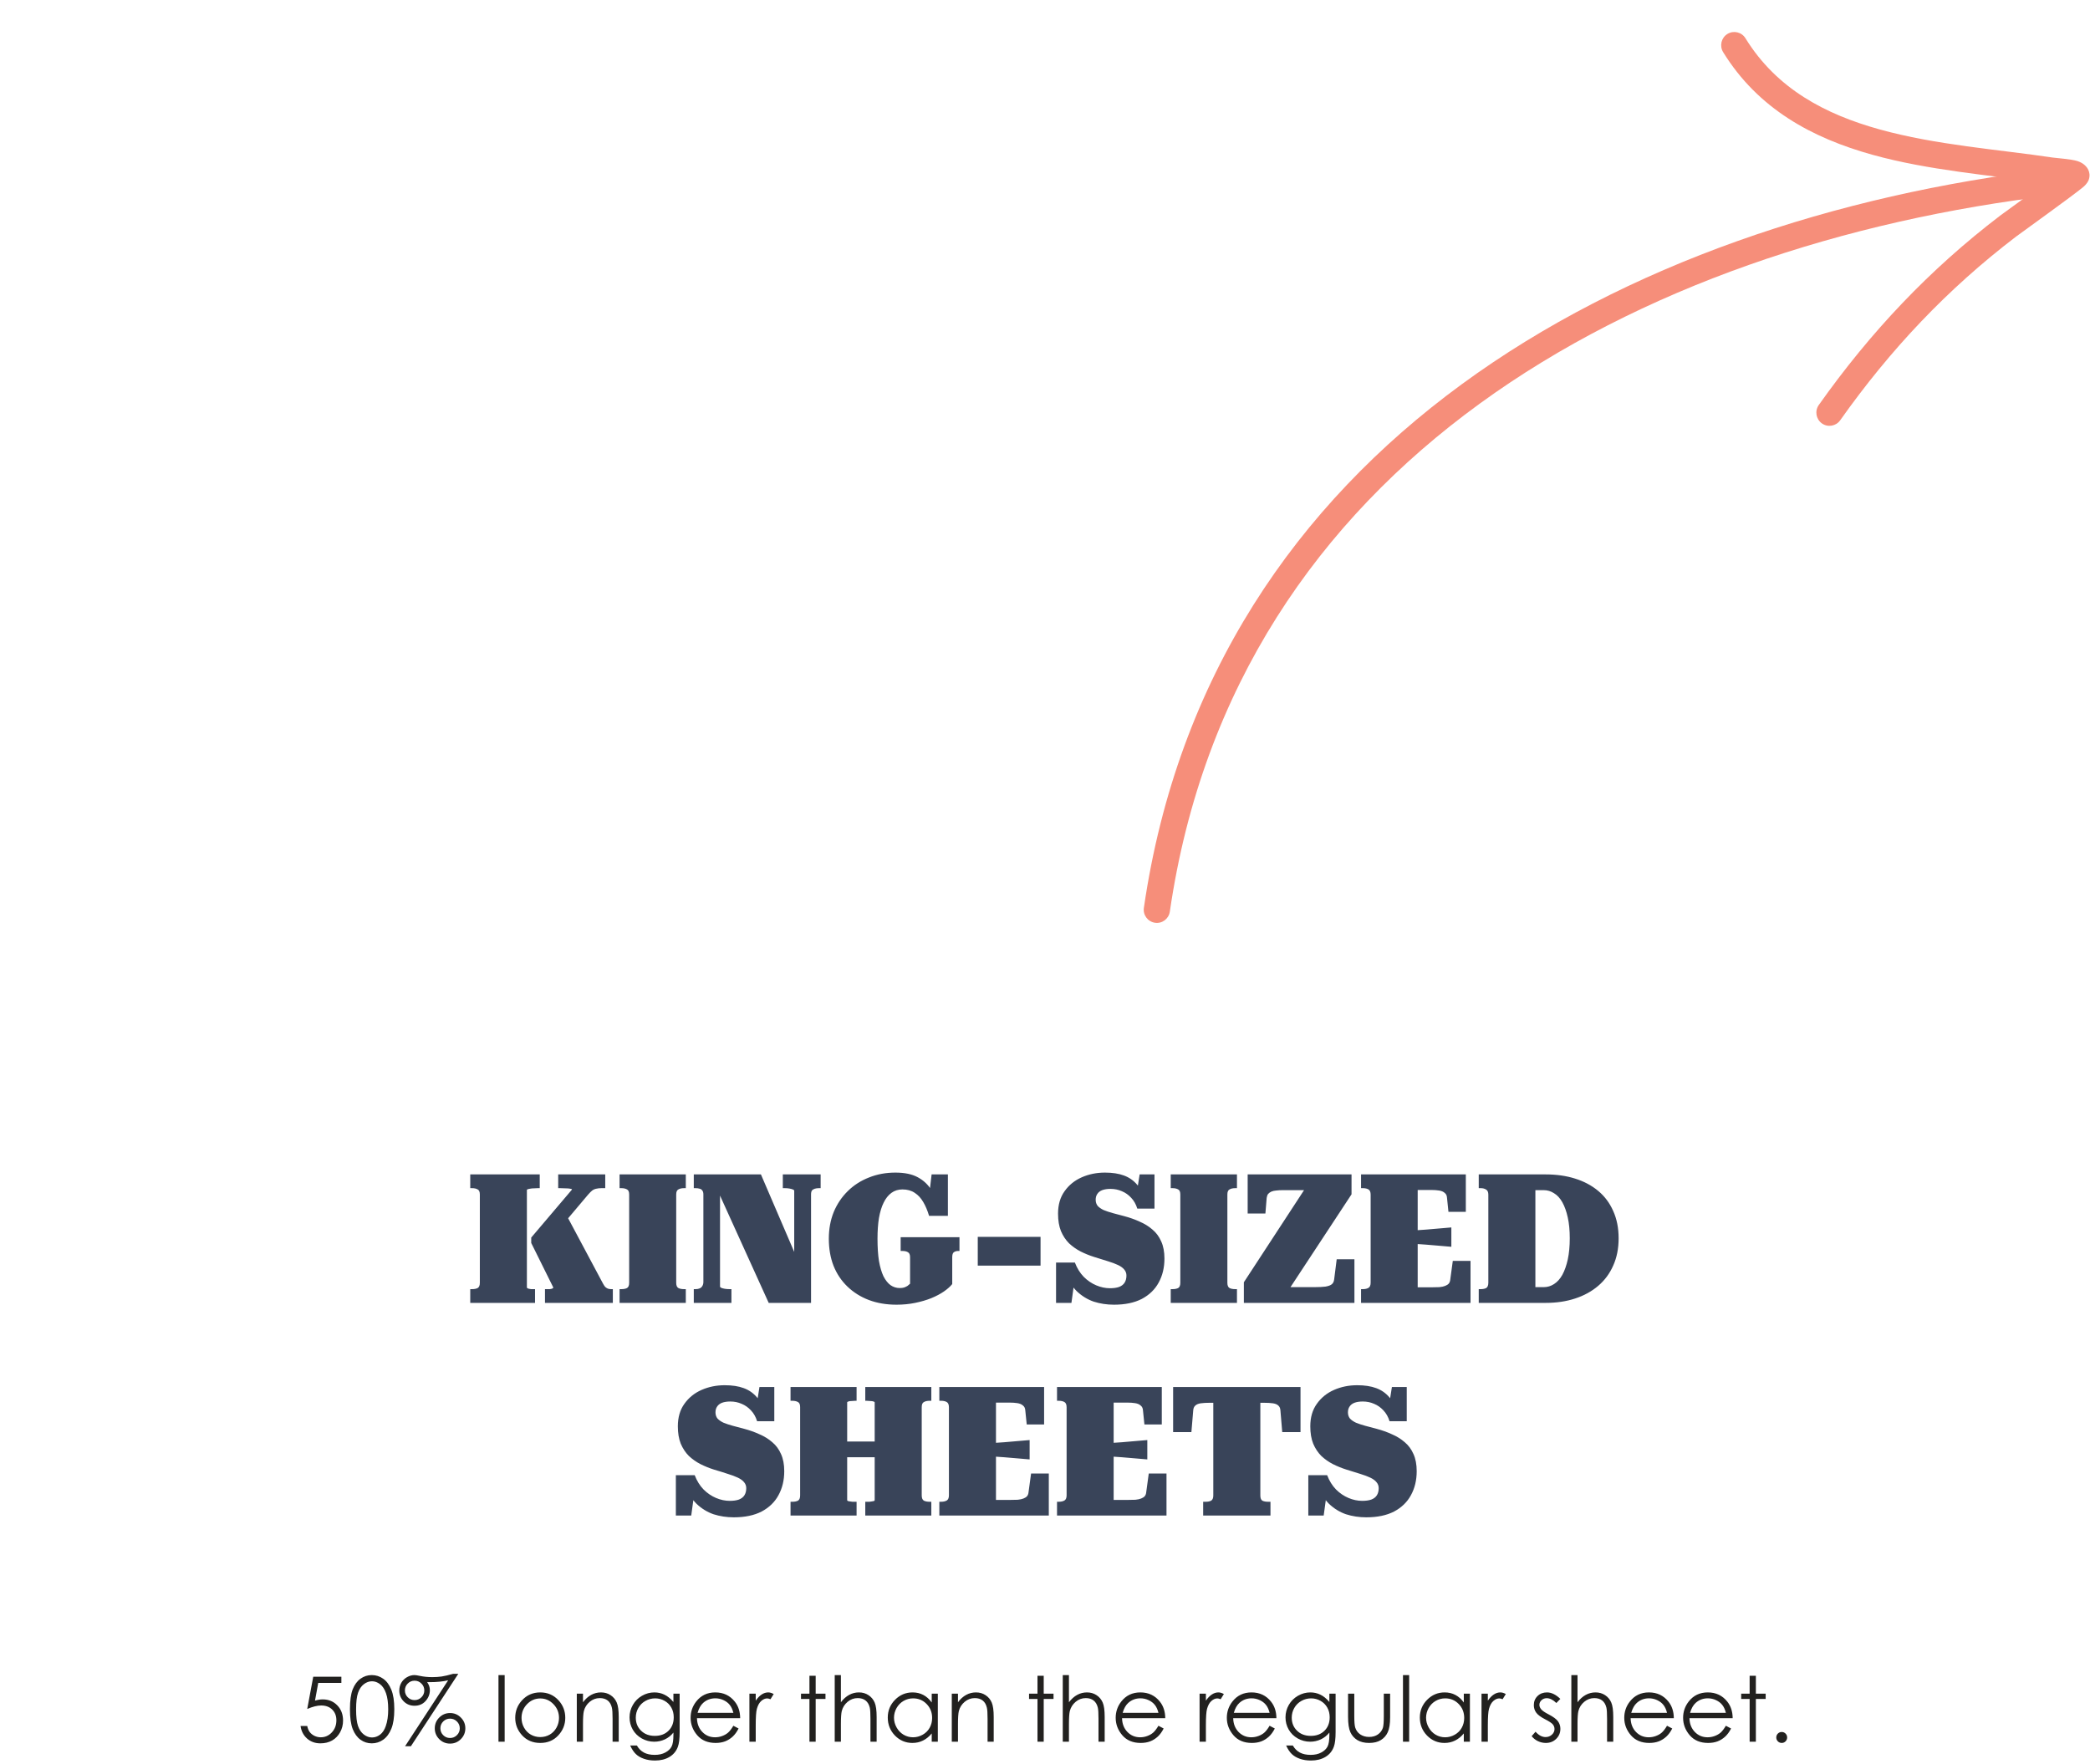 <svg xmlns="http://www.w3.org/2000/svg" width="462" height="390" viewBox="0 0 462 390" fill="none"><path fill-rule="evenodd" clip-rule="evenodd" d="M258.595 201.512C273.021 102.301 361.617 54.111 454.108 43.154C455.696 42.963 456.838 41.514 456.648 39.918C456.457 38.322 455.016 37.175 453.427 37.366C358.346 48.625 267.685 98.683 252.857 200.674C252.623 202.262 253.721 203.74 255.309 203.975C256.89 204.211 258.361 203.108 258.595 201.512Z" fill="#F68E7A"></path><path fill-rule="evenodd" clip-rule="evenodd" d="M452.032 40.464C447.918 43.487 442.714 47.222 442.136 47.664C426.466 59.621 413.482 73.38 402.05 89.522C401.12 90.831 401.428 92.654 402.731 93.588C404.034 94.522 405.848 94.213 406.778 92.904C417.859 77.248 430.448 63.901 445.649 52.304C446.535 51.627 458.238 43.236 460.478 41.361C461.4 40.596 461.685 39.876 461.736 39.699C462.044 38.773 461.861 38.045 461.612 37.515C461.327 36.92 460.617 36.052 459.241 35.611C457.799 35.155 454.593 34.949 453.788 34.831C441.646 33.022 427.937 32.066 415.458 28.595C403.558 25.286 392.762 19.682 385.838 8.453C384.997 7.085 383.204 6.666 381.842 7.511C380.481 8.357 380.064 10.159 380.905 11.527C388.649 24.08 400.608 30.514 413.907 34.213C426.313 37.662 439.897 38.707 452.032 40.464Z" fill="#F68E7A"></path><path d="M103.95 288V284.96H104.35C104.857 284.96 105.27 284.88 105.59 284.72C105.91 284.533 106.07 284.147 106.07 283.56V264.04C106.07 263.453 105.91 263.08 105.59 262.92C105.27 262.733 104.857 262.64 104.35 262.64H103.95V259.6H119.31V262.64H118.87C118.577 262.64 118.284 262.653 117.99 262.68C117.697 262.68 117.43 262.707 117.19 262.76C116.977 262.787 116.804 262.827 116.67 262.88C116.537 262.907 116.47 262.96 116.47 263.04V284.56C116.47 284.64 116.51 284.707 116.59 284.76C116.67 284.787 116.777 284.827 116.91 284.88C117.07 284.907 117.23 284.933 117.39 284.96C117.577 284.96 117.764 284.96 117.95 284.96H118.27V288H103.95ZM120.47 288V284.96H120.79C121.057 284.96 121.297 284.96 121.51 284.96C121.75 284.933 121.937 284.893 122.07 284.84C122.23 284.76 122.31 284.68 122.31 284.6L117.43 274.76V273.56L126.43 262.96C126.457 262.853 126.324 262.787 126.03 262.76C125.764 262.707 125.417 262.68 124.99 262.68C124.59 262.653 124.204 262.64 123.83 262.64H123.39V259.6H133.79V262.64H132.95C132.524 262.64 132.15 262.68 131.83 262.76C131.51 262.813 131.204 262.947 130.91 263.16C130.644 263.373 130.337 263.68 129.99 264.08L122.19 273.32L125.07 268.32L133.31 283.76C133.47 284.053 133.63 284.293 133.79 284.48C133.977 284.64 134.164 284.76 134.35 284.84C134.564 284.92 134.804 284.96 135.07 284.96H135.47V288H120.47ZM139.078 283.56V264.04C139.078 263.453 138.918 263.08 138.598 262.92C138.278 262.733 137.865 262.64 137.358 262.64H136.958V259.6H151.598V262.64H151.198C150.691 262.64 150.278 262.733 149.958 262.92C149.638 263.08 149.478 263.453 149.478 264.04V283.56C149.478 284.147 149.638 284.533 149.958 284.72C150.278 284.88 150.691 284.96 151.198 284.96H151.598V288H136.958V284.96H137.358C137.865 284.96 138.278 284.88 138.598 284.72C138.918 284.533 139.078 284.147 139.078 283.56ZM153.364 288V284.96H153.764C154.111 284.96 154.404 284.907 154.644 284.8C154.911 284.693 155.111 284.52 155.244 284.28C155.404 284.04 155.484 283.733 155.484 283.36V264.04C155.484 263.64 155.404 263.347 155.244 263.16C155.111 262.947 154.911 262.813 154.644 262.76C154.404 262.68 154.111 262.64 153.764 262.64H153.364V259.6H168.204L176.884 279.8L175.564 279.44V263.2C175.564 263.093 175.458 263 175.244 262.92C175.058 262.84 174.804 262.773 174.484 262.72C174.191 262.667 173.871 262.64 173.524 262.64H173.044V259.6H181.404V262.64H181.004C180.684 262.64 180.391 262.68 180.124 262.76C179.858 262.84 179.644 262.973 179.484 263.16C179.351 263.347 179.284 263.64 179.284 264.04V288H169.924L157.764 261.2L159.164 261.72V284.4C159.164 284.48 159.258 284.573 159.444 284.68C159.658 284.76 159.911 284.827 160.204 284.88C160.524 284.933 160.858 284.96 161.204 284.96H161.684V288H153.364ZM210.494 277.92V283.84C210.067 284.373 209.454 284.92 208.654 285.48C207.88 286.013 206.947 286.507 205.854 286.96C204.787 287.387 203.6 287.733 202.294 288C200.987 288.267 199.614 288.4 198.174 288.4C195.934 288.4 193.894 288.053 192.054 287.36C190.24 286.667 188.667 285.68 187.334 284.4C186 283.12 184.974 281.587 184.254 279.8C183.56 278.013 183.214 276.013 183.214 273.8C183.214 271.667 183.574 269.707 184.294 267.92C185.04 266.133 186.08 264.587 187.414 263.28C188.747 261.973 190.307 260.973 192.094 260.28C193.88 259.56 195.827 259.2 197.934 259.2C199.987 259.2 201.64 259.547 202.894 260.24C204.174 260.933 205.174 261.88 205.894 263.08C206.614 264.28 207.187 265.627 207.614 267.12L205.134 266.48L205.934 259.6H209.534V268.76H205.374C205.027 267.587 204.6 266.573 204.094 265.72C203.587 264.84 202.96 264.16 202.214 263.68C201.467 263.173 200.56 262.92 199.494 262.92C198.56 262.92 197.747 263.173 197.054 263.68C196.36 264.187 195.787 264.907 195.334 265.84C194.88 266.747 194.534 267.88 194.294 269.24C194.08 270.573 193.974 272.093 193.974 273.8C193.974 275.693 194.08 277.333 194.294 278.72C194.534 280.08 194.867 281.213 195.294 282.12C195.747 283 196.267 283.653 196.854 284.08C197.467 284.507 198.147 284.72 198.894 284.72C199.267 284.72 199.587 284.68 199.854 284.6C200.147 284.493 200.4 284.373 200.614 284.24C200.827 284.08 201.014 283.92 201.174 283.76V277.92C201.174 277.333 201.014 276.96 200.694 276.8C200.4 276.613 199.987 276.52 199.454 276.52H199.094V273.48H212.094V276.52H211.814C211.44 276.52 211.12 276.613 210.854 276.8C210.614 276.96 210.494 277.333 210.494 277.92ZM216.136 273.4H230.016V279.76H216.136V273.4ZM245.363 284.76C246.163 284.76 246.83 284.667 247.363 284.48C247.923 284.267 248.337 283.947 248.603 283.52C248.87 283.093 249.003 282.573 249.003 281.96C249.003 281.453 248.843 281.013 248.523 280.64C248.23 280.267 247.777 279.933 247.163 279.64C246.55 279.347 245.803 279.067 244.923 278.8C244.043 278.507 243.017 278.187 241.843 277.84C240.83 277.52 239.843 277.12 238.883 276.64C237.95 276.16 237.097 275.56 236.323 274.84C235.577 274.093 234.977 273.187 234.523 272.12C234.097 271.053 233.883 269.773 233.883 268.28C233.883 266.307 234.363 264.653 235.323 263.32C236.283 261.96 237.55 260.933 239.123 260.24C240.697 259.547 242.403 259.2 244.243 259.2C245.897 259.2 247.297 259.413 248.443 259.84C249.617 260.267 250.603 260.96 251.403 261.92C252.203 262.853 252.87 264.107 253.403 265.68L251.043 265.16L251.923 259.6H255.203V267.16H251.403C251.11 266.2 250.657 265.4 250.043 264.76C249.457 264.12 248.777 263.64 248.003 263.32C247.23 262.973 246.39 262.8 245.483 262.8C244.763 262.8 244.15 262.893 243.643 263.08C243.163 263.267 242.803 263.547 242.563 263.92C242.323 264.267 242.203 264.693 242.203 265.2C242.203 265.733 242.35 266.187 242.643 266.56C242.963 266.907 243.403 267.213 243.963 267.48C244.55 267.72 245.23 267.947 246.003 268.16C246.803 268.373 247.657 268.6 248.563 268.84C249.763 269.16 250.883 269.56 251.923 270.04C252.99 270.493 253.937 271.08 254.763 271.8C255.59 272.493 256.23 273.36 256.683 274.4C257.163 275.44 257.403 276.707 257.403 278.2C257.403 280.2 256.977 281.973 256.123 283.52C255.297 285.04 254.057 286.24 252.403 287.12C250.75 287.973 248.697 288.4 246.243 288.4C244.67 288.4 243.177 288.173 241.763 287.72C240.377 287.24 239.123 286.467 238.003 285.4C236.91 284.307 236.03 282.827 235.363 280.96L237.723 281.6L236.843 288H233.443V279.08H237.603C238.083 280.333 238.737 281.387 239.563 282.24C240.39 283.067 241.31 283.693 242.323 284.12C243.337 284.547 244.35 284.76 245.363 284.76ZM260.914 283.56V264.04C260.914 263.453 260.754 263.08 260.434 262.92C260.114 262.733 259.701 262.64 259.194 262.64H258.794V259.6H273.434V262.64H273.034C272.527 262.64 272.114 262.733 271.794 262.92C271.474 263.08 271.314 263.453 271.314 264.04V283.56C271.314 284.147 271.474 284.533 271.794 284.72C272.114 284.88 272.527 284.96 273.034 284.96H273.434V288H258.794V284.96H259.194C259.701 284.96 260.114 284.88 260.434 284.72C260.754 284.533 260.914 284.147 260.914 283.56ZM283.52 263.08C283.014 263.08 282.547 263.107 282.12 263.16C281.72 263.187 281.36 263.267 281.04 263.4C280.747 263.533 280.507 263.707 280.32 263.92C280.16 264.133 280.054 264.427 280 264.8L279.72 268.24H275.8V259.6H298.76V264L283.16 287.72L281.36 284.52H290.56C291.574 284.52 292.387 284.48 293 284.4C293.64 284.293 294.107 284.12 294.4 283.88C294.694 283.64 294.867 283.28 294.92 282.8L295.48 278.36H299.4V288H274.96V283.44L290.04 260.36L291.44 263.08H283.52ZM325.064 278.72V288H300.864V284.96H301.264C301.771 284.96 302.184 284.867 302.504 284.68C302.824 284.493 302.984 284.107 302.984 283.52V264.08C302.984 263.493 302.824 263.107 302.504 262.92C302.184 262.733 301.771 262.64 301.264 262.64H300.864V259.6H324.024V267.88H320.184L319.864 264.76C319.838 264.28 319.664 263.92 319.344 263.68C319.051 263.413 318.638 263.24 318.104 263.16C317.598 263.08 317.011 263.04 316.344 263.04H313.384V284.56H316.224C316.998 284.56 317.651 284.547 318.184 284.52C318.718 284.467 319.144 284.373 319.464 284.24C319.811 284.107 320.078 283.933 320.264 283.72C320.451 283.48 320.558 283.187 320.584 282.84L321.144 278.72H325.064ZM312.304 272C313.291 271.92 314.264 271.853 315.224 271.8C316.184 271.72 317.118 271.64 318.024 271.56C318.958 271.48 319.891 271.4 320.824 271.32V275.6C319.891 275.52 318.958 275.44 318.024 275.36C317.091 275.28 316.144 275.2 315.184 275.12C314.251 275.04 313.291 274.973 312.304 274.92V272ZM326.88 262.64V259.6H341.68C344.053 259.6 346.213 259.907 348.16 260.52C350.133 261.133 351.84 262.04 353.28 263.24C354.72 264.44 355.827 265.92 356.6 267.68C357.4 269.44 357.8 271.453 357.8 273.72C357.8 275.987 357.4 278 356.6 279.76C355.827 281.52 354.72 283.013 353.28 284.24C351.84 285.467 350.133 286.4 348.16 287.04C346.213 287.68 344.053 288 341.68 288H326.88V284.96H327.32C327.8 284.96 328.2 284.88 328.52 284.72C328.84 284.533 329 284.133 329 283.52V264.08C329 263.52 328.84 263.147 328.52 262.96C328.2 262.747 327.8 262.64 327.32 262.64H326.88ZM341.24 263.08H339.4V284.52H341.24C342.067 284.52 342.827 284.293 343.52 283.84C344.24 283.387 344.853 282.707 345.36 281.8C345.867 280.867 346.267 279.733 346.56 278.4C346.853 277.04 347 275.48 347 273.72C347 271.96 346.853 270.427 346.56 269.12C346.267 267.787 345.867 266.667 345.36 265.76C344.853 264.853 344.24 264.187 343.52 263.76C342.827 263.307 342.067 263.08 341.24 263.08ZM161.32 331.76C162.12 331.76 162.787 331.667 163.32 331.48C163.88 331.267 164.294 330.947 164.56 330.52C164.827 330.093 164.96 329.573 164.96 328.96C164.96 328.453 164.8 328.013 164.48 327.64C164.187 327.267 163.734 326.933 163.12 326.64C162.507 326.347 161.76 326.067 160.88 325.8C160 325.507 158.974 325.187 157.8 324.84C156.787 324.52 155.8 324.12 154.84 323.64C153.907 323.16 153.054 322.56 152.28 321.84C151.534 321.093 150.934 320.187 150.48 319.12C150.054 318.053 149.84 316.773 149.84 315.28C149.84 313.307 150.32 311.653 151.28 310.32C152.24 308.96 153.507 307.933 155.08 307.24C156.654 306.547 158.36 306.2 160.2 306.2C161.854 306.2 163.254 306.413 164.4 306.84C165.574 307.267 166.56 307.96 167.36 308.92C168.16 309.853 168.827 311.107 169.36 312.68L167 312.16L167.88 306.6H171.16V314.16H167.36C167.067 313.2 166.614 312.4 166 311.76C165.414 311.12 164.734 310.64 163.96 310.32C163.187 309.973 162.347 309.8 161.44 309.8C160.72 309.8 160.107 309.893 159.6 310.08C159.12 310.267 158.76 310.547 158.52 310.92C158.28 311.267 158.16 311.693 158.16 312.2C158.16 312.733 158.307 313.187 158.6 313.56C158.92 313.907 159.36 314.213 159.92 314.48C160.507 314.72 161.187 314.947 161.96 315.16C162.76 315.373 163.614 315.6 164.52 315.84C165.72 316.16 166.84 316.56 167.88 317.04C168.947 317.493 169.894 318.08 170.72 318.8C171.547 319.493 172.187 320.36 172.64 321.4C173.12 322.44 173.36 323.707 173.36 325.2C173.36 327.2 172.934 328.973 172.08 330.52C171.254 332.04 170.014 333.24 168.36 334.12C166.707 334.973 164.654 335.4 162.2 335.4C160.627 335.4 159.134 335.173 157.72 334.72C156.334 334.24 155.08 333.467 153.96 332.4C152.867 331.307 151.987 329.827 151.32 327.96L153.68 328.6L152.8 335H149.4V326.08H153.56C154.04 327.333 154.694 328.387 155.52 329.24C156.347 330.067 157.267 330.693 158.28 331.12C159.294 331.547 160.307 331.76 161.32 331.76ZM180.991 318.64H197.911V322.12H180.991V318.64ZM174.751 335V331.96H175.151C175.658 331.96 176.071 331.88 176.391 331.72C176.711 331.533 176.871 331.147 176.871 330.56V311.04C176.871 310.453 176.711 310.08 176.391 309.92C176.071 309.733 175.658 309.64 175.151 309.64H174.751V306.6H189.351V309.64H189.031C188.844 309.64 188.644 309.653 188.431 309.68C188.218 309.68 188.018 309.693 187.831 309.72C187.671 309.747 187.538 309.787 187.431 309.84C187.324 309.867 187.271 309.92 187.271 310V331.6C187.271 331.68 187.324 331.747 187.431 331.8C187.538 331.827 187.671 331.853 187.831 331.88C188.018 331.907 188.218 331.933 188.431 331.96C188.644 331.96 188.844 331.96 189.031 331.96H189.351V335H174.751ZM191.271 335V331.96H191.591C191.804 331.96 192.004 331.96 192.191 331.96C192.404 331.933 192.591 331.907 192.751 331.88C192.938 331.853 193.084 331.827 193.191 331.8C193.298 331.747 193.351 331.68 193.351 331.6V310C193.351 309.92 193.298 309.867 193.191 309.84C193.084 309.787 192.938 309.747 192.751 309.72C192.591 309.693 192.404 309.68 192.191 309.68C192.004 309.653 191.804 309.64 191.591 309.64H191.271V306.6H205.871V309.64H205.471C204.964 309.64 204.551 309.733 204.231 309.92C203.911 310.08 203.751 310.453 203.751 311.04V330.56C203.751 331.147 203.911 331.533 204.231 331.72C204.551 331.88 204.964 331.96 205.471 331.96H205.871V335H191.271ZM231.842 325.72V335H207.642V331.96H208.042C208.548 331.96 208.962 331.867 209.282 331.68C209.602 331.493 209.762 331.107 209.762 330.52V311.08C209.762 310.493 209.602 310.107 209.282 309.92C208.962 309.733 208.548 309.64 208.042 309.64H207.642V306.6H230.802V314.88H226.962L226.642 311.76C226.615 311.28 226.442 310.92 226.122 310.68C225.828 310.413 225.415 310.24 224.882 310.16C224.375 310.08 223.788 310.04 223.122 310.04H220.162V331.56H223.002C223.775 331.56 224.428 331.547 224.962 331.52C225.495 331.467 225.922 331.373 226.242 331.24C226.588 331.107 226.855 330.933 227.042 330.72C227.228 330.48 227.335 330.187 227.362 329.84L227.922 325.72H231.842ZM219.082 319C220.068 318.92 221.042 318.853 222.002 318.8C222.962 318.72 223.895 318.64 224.802 318.56C225.735 318.48 226.668 318.4 227.602 318.32V322.6C226.668 322.52 225.735 322.44 224.802 322.36C223.868 322.28 222.922 322.2 221.962 322.12C221.028 322.04 220.068 321.973 219.082 321.92V319ZM257.857 325.72V335H233.657V331.96H234.057C234.564 331.96 234.977 331.867 235.297 331.68C235.617 331.493 235.777 331.107 235.777 330.52V311.08C235.777 310.493 235.617 310.107 235.297 309.92C234.977 309.733 234.564 309.64 234.057 309.64H233.657V306.6H256.817V314.88H252.977L252.657 311.76C252.631 311.28 252.457 310.92 252.137 310.68C251.844 310.413 251.431 310.24 250.897 310.16C250.391 310.08 249.804 310.04 249.137 310.04H246.177V331.56H249.017C249.791 331.56 250.444 331.547 250.977 331.52C251.511 331.467 251.937 331.373 252.257 331.24C252.604 331.107 252.871 330.933 253.057 330.72C253.244 330.48 253.351 330.187 253.377 329.84L253.937 325.72H257.857ZM245.097 319C246.084 318.92 247.057 318.853 248.017 318.8C248.977 318.72 249.911 318.64 250.817 318.56C251.751 318.48 252.684 318.4 253.617 318.32V322.6C252.684 322.52 251.751 322.44 250.817 322.36C249.884 322.28 248.937 322.2 247.977 322.12C247.044 322.04 246.084 321.973 245.097 321.92V319ZM268.202 330.56V310.08H267.482C266.656 310.08 265.962 310.12 265.402 310.2C264.869 310.28 264.469 310.453 264.202 310.72C263.936 310.96 263.789 311.32 263.762 311.8L263.362 316.56H259.322V306.6H287.482V316.56H283.442L283.042 311.8C283.016 311.32 282.869 310.96 282.602 310.72C282.336 310.453 281.936 310.28 281.402 310.2C280.869 310.12 280.176 310.08 279.322 310.08H278.602V330.56C278.602 331.147 278.749 331.533 279.042 331.72C279.362 331.88 279.776 331.96 280.282 331.96H280.842V335H265.962V331.96H266.522C267.029 331.96 267.429 331.88 267.722 331.72C268.042 331.533 268.202 331.147 268.202 330.56ZM301.125 331.76C301.925 331.76 302.592 331.667 303.125 331.48C303.685 331.267 304.098 330.947 304.365 330.52C304.632 330.093 304.765 329.573 304.765 328.96C304.765 328.453 304.605 328.013 304.285 327.64C303.992 327.267 303.538 326.933 302.925 326.64C302.312 326.347 301.565 326.067 300.685 325.8C299.805 325.507 298.778 325.187 297.605 324.84C296.592 324.52 295.605 324.12 294.645 323.64C293.712 323.16 292.858 322.56 292.085 321.84C291.338 321.093 290.738 320.187 290.285 319.12C289.858 318.053 289.645 316.773 289.645 315.28C289.645 313.307 290.125 311.653 291.085 310.32C292.045 308.96 293.312 307.933 294.885 307.24C296.458 306.547 298.165 306.2 300.005 306.2C301.658 306.2 303.058 306.413 304.205 306.84C305.378 307.267 306.365 307.96 307.165 308.92C307.965 309.853 308.632 311.107 309.165 312.68L306.805 312.16L307.685 306.6H310.965V314.16H307.165C306.872 313.2 306.418 312.4 305.805 311.76C305.218 311.12 304.538 310.64 303.765 310.32C302.992 309.973 302.152 309.8 301.245 309.8C300.525 309.8 299.912 309.893 299.405 310.08C298.925 310.267 298.565 310.547 298.325 310.92C298.085 311.267 297.965 311.693 297.965 312.2C297.965 312.733 298.112 313.187 298.405 313.56C298.725 313.907 299.165 314.213 299.725 314.48C300.312 314.72 300.992 314.947 301.765 315.16C302.565 315.373 303.418 315.6 304.325 315.84C305.525 316.16 306.645 316.56 307.685 317.04C308.752 317.493 309.698 318.08 310.525 318.8C311.352 319.493 311.992 320.36 312.445 321.4C312.925 322.44 313.165 323.707 313.165 325.2C313.165 327.2 312.738 328.973 311.885 330.52C311.058 332.04 309.818 333.24 308.165 334.12C306.512 334.973 304.458 335.4 302.005 335.4C300.432 335.4 298.938 335.173 297.525 334.72C296.138 334.24 294.885 333.467 293.765 332.4C292.672 331.307 291.792 329.827 291.125 327.96L293.485 328.6L292.605 335H289.205V326.08H293.365C293.845 327.333 294.498 328.387 295.325 329.24C296.152 330.067 297.072 330.693 298.085 331.12C299.098 331.547 300.112 331.76 301.125 331.76Z" fill="#394459"></path><path d="M75.463 370.635V372.002H70.346L69.633 375.918C70.258 375.736 70.821 375.645 71.322 375.645C72.631 375.645 73.708 376.084 74.555 376.963C75.408 377.835 75.834 378.955 75.834 380.322C75.834 381.266 75.616 382.132 75.18 382.92C74.743 383.708 74.151 384.313 73.402 384.736C72.66 385.153 71.801 385.361 70.824 385.361C69.659 385.361 68.676 385.007 67.875 384.297C67.074 383.581 66.596 382.656 66.439 381.523H67.914C68.025 382.077 68.21 382.526 68.471 382.871C68.738 383.216 69.089 383.496 69.525 383.711C69.968 383.919 70.43 384.023 70.912 384.023C71.856 384.023 72.667 383.665 73.344 382.949C74.021 382.233 74.359 381.338 74.359 380.264C74.359 379.294 74.053 378.506 73.441 377.9C72.829 377.295 72.012 376.992 70.99 376.992C70.144 376.992 69.118 377.249 67.914 377.764L69.242 370.635H75.463ZM77.357 377.822C77.357 375.928 77.559 374.463 77.963 373.428C78.373 372.393 78.949 371.608 79.691 371.074C80.434 370.54 81.264 370.273 82.182 370.273C83.113 370.273 83.956 370.544 84.711 371.084C85.466 371.618 86.062 372.422 86.498 373.496C86.941 374.57 87.162 376.012 87.162 377.822C87.162 379.626 86.944 381.061 86.508 382.129C86.078 383.197 85.482 384.004 84.721 384.551C83.959 385.091 83.113 385.361 82.182 385.361C81.264 385.361 80.437 385.098 79.701 384.57C78.966 384.043 78.389 383.258 77.973 382.217C77.562 381.169 77.357 379.704 77.357 377.822ZM78.715 377.852C78.715 379.473 78.858 380.7 79.144 381.533C79.438 382.36 79.867 382.988 80.434 383.418C81 383.848 81.599 384.062 82.231 384.062C82.868 384.062 83.464 383.854 84.018 383.438C84.571 383.014 84.991 382.383 85.277 381.543C85.635 380.521 85.814 379.29 85.814 377.852C85.814 376.406 85.655 375.225 85.336 374.307C85.017 373.382 84.574 372.708 84.008 372.285C83.448 371.855 82.856 371.641 82.231 371.641C81.592 371.641 80.993 371.855 80.434 372.285C79.874 372.708 79.447 373.337 79.154 374.17C78.861 374.997 78.715 376.224 78.715 377.852ZM101.303 370L90.834 385.996H89.545L99.066 371.426C97.94 371.699 96.566 371.836 94.945 371.836L94.418 371.826C94.822 372.386 95.023 372.979 95.023 373.604C95.023 374.495 94.711 375.293 94.086 375.996C93.467 376.699 92.644 377.051 91.615 377.051C90.671 377.051 89.877 376.725 89.232 376.074C88.588 375.417 88.266 374.619 88.266 373.682C88.266 373.057 88.412 372.49 88.705 371.982C88.998 371.468 89.415 371.055 89.955 370.742C90.495 370.43 91.049 370.273 91.615 370.273C91.856 370.273 92.253 370.332 92.807 370.449C93.653 370.632 94.571 370.723 95.561 370.723C96.29 370.723 96.977 370.677 97.621 370.586C98.272 370.488 99.115 370.293 100.15 370H101.303ZM91.644 371.514C91.052 371.514 90.547 371.725 90.131 372.148C89.714 372.565 89.506 373.07 89.506 373.662C89.506 374.255 89.714 374.759 90.131 375.176C90.547 375.592 91.052 375.801 91.644 375.801C92.237 375.801 92.742 375.592 93.158 375.176C93.581 374.759 93.793 374.255 93.793 373.662C93.793 373.07 93.581 372.565 93.158 372.148C92.742 371.725 92.237 371.514 91.644 371.514ZM99.486 378.662C100.417 378.662 101.212 378.994 101.869 379.658C102.533 380.316 102.865 381.11 102.865 382.041C102.865 382.972 102.533 383.77 101.869 384.434C101.212 385.091 100.417 385.42 99.486 385.42C98.555 385.42 97.758 385.091 97.094 384.434C96.436 383.77 96.107 382.972 96.107 382.041C96.107 381.11 96.436 380.316 97.094 379.658C97.758 378.994 98.555 378.662 99.486 378.662ZM99.486 379.902C98.894 379.902 98.389 380.111 97.973 380.527C97.556 380.944 97.348 381.449 97.348 382.041C97.348 382.633 97.556 383.138 97.973 383.555C98.389 383.971 98.894 384.18 99.486 384.18C100.079 384.18 100.583 383.971 101 383.555C101.423 383.138 101.635 382.633 101.635 382.041C101.635 381.449 101.423 380.944 101 380.527C100.583 380.111 100.079 379.902 99.486 379.902ZM110.189 370.273H111.557V385H110.189V370.273ZM119.428 374.102C121.062 374.102 122.416 374.694 123.49 375.879C124.467 376.96 124.955 378.239 124.955 379.717C124.955 381.201 124.438 382.5 123.402 383.613C122.374 384.72 121.049 385.273 119.428 385.273C117.8 385.273 116.469 384.72 115.434 383.613C114.405 382.5 113.891 381.201 113.891 379.717C113.891 378.245 114.379 376.969 115.355 375.889C116.43 374.697 117.787 374.102 119.428 374.102ZM119.428 375.439C118.295 375.439 117.322 375.859 116.508 376.699C115.694 377.539 115.287 378.555 115.287 379.746C115.287 380.514 115.473 381.23 115.844 381.895C116.215 382.559 116.716 383.073 117.348 383.438C117.979 383.796 118.673 383.975 119.428 383.975C120.183 383.975 120.876 383.796 121.508 383.438C122.139 383.073 122.641 382.559 123.012 381.895C123.383 381.23 123.568 380.514 123.568 379.746C123.568 378.555 123.158 377.539 122.338 376.699C121.524 375.859 120.554 375.439 119.428 375.439ZM127.504 374.375H128.871V376.279C129.418 375.55 130.023 375.007 130.688 374.648C131.352 374.284 132.074 374.102 132.855 374.102C133.65 374.102 134.353 374.303 134.965 374.707C135.583 375.111 136.039 375.654 136.332 376.338C136.625 377.021 136.771 378.086 136.771 379.531V385H135.414V379.932C135.414 378.708 135.362 377.891 135.258 377.48C135.095 376.777 134.789 376.25 134.34 375.898C133.891 375.54 133.305 375.361 132.582 375.361C131.755 375.361 131.013 375.635 130.355 376.182C129.704 376.729 129.275 377.406 129.066 378.213C128.936 378.74 128.871 379.704 128.871 381.104V385H127.504V374.375ZM148.861 374.375H150.238V382.842C150.238 384.333 150.108 385.423 149.848 386.113C149.49 387.09 148.868 387.842 147.982 388.369C147.097 388.896 146.033 389.16 144.789 389.16C143.878 389.16 143.057 389.03 142.328 388.77C141.605 388.516 141.016 388.171 140.561 387.734C140.105 387.305 139.685 386.673 139.301 385.84H140.785C141.189 386.543 141.71 387.064 142.348 387.402C142.986 387.741 143.777 387.91 144.721 387.91C145.652 387.91 146.436 387.734 147.074 387.383C147.719 387.038 148.178 386.602 148.451 386.074C148.725 385.547 148.861 384.697 148.861 383.525V382.979C148.347 383.63 147.719 384.131 146.977 384.482C146.234 384.827 145.447 385 144.613 385C143.637 385 142.719 384.759 141.859 384.277C141 383.789 140.336 383.135 139.867 382.314C139.398 381.494 139.164 380.592 139.164 379.609C139.164 378.626 139.408 377.712 139.896 376.865C140.385 376.012 141.059 375.339 141.918 374.844C142.784 374.349 143.695 374.102 144.652 374.102C145.447 374.102 146.186 374.268 146.869 374.6C147.559 374.925 148.223 375.465 148.861 376.221V374.375ZM144.828 375.42C144.053 375.42 143.334 375.609 142.67 375.986C142.006 376.357 141.485 376.875 141.107 377.539C140.73 378.197 140.541 378.91 140.541 379.678C140.541 380.843 140.932 381.807 141.713 382.568C142.494 383.33 143.507 383.711 144.75 383.711C146.007 383.711 147.016 383.333 147.777 382.578C148.546 381.823 148.93 380.83 148.93 379.6C148.93 378.799 148.754 378.086 148.402 377.461C148.051 376.829 147.553 376.331 146.908 375.967C146.264 375.602 145.57 375.42 144.828 375.42ZM162.113 381.475L163.266 382.08C162.888 382.822 162.452 383.421 161.957 383.877C161.462 384.333 160.906 384.681 160.287 384.922C159.669 385.156 158.969 385.273 158.188 385.273C156.456 385.273 155.102 384.707 154.125 383.574C153.148 382.435 152.66 381.149 152.66 379.717C152.66 378.369 153.074 377.168 153.9 376.113C154.949 374.772 156.352 374.102 158.109 374.102C159.919 374.102 161.365 374.788 162.445 376.162C163.214 377.132 163.604 378.343 163.617 379.795H154.066C154.092 381.032 154.486 382.048 155.248 382.842C156.01 383.63 156.951 384.023 158.07 384.023C158.611 384.023 159.135 383.929 159.643 383.74C160.157 383.551 160.593 383.301 160.951 382.988C161.309 382.676 161.697 382.171 162.113 381.475ZM162.113 378.613C161.931 377.884 161.664 377.301 161.312 376.865C160.967 376.429 160.508 376.077 159.936 375.811C159.363 375.544 158.76 375.41 158.129 375.41C157.087 375.41 156.192 375.745 155.443 376.416C154.896 376.904 154.483 377.637 154.203 378.613H162.113ZM165.658 374.375H167.055V375.928C167.471 375.316 167.911 374.86 168.373 374.561C168.835 374.255 169.317 374.102 169.818 374.102C170.196 374.102 170.6 374.222 171.029 374.463L170.316 375.615C170.03 375.492 169.789 375.43 169.594 375.43C169.138 375.43 168.699 375.618 168.275 375.996C167.852 376.367 167.53 376.947 167.309 377.734C167.139 378.34 167.055 379.564 167.055 381.406V385H165.658V374.375ZM178.93 370.43H180.307V374.375H182.475V375.547H180.307V385H178.93V375.547H177.064V374.375H178.93V370.43ZM184.516 370.273H185.883V376.279C186.436 375.55 187.045 375.007 187.709 374.648C188.373 374.284 189.092 374.102 189.867 374.102C190.661 374.102 191.365 374.303 191.977 374.707C192.595 375.111 193.051 375.654 193.344 376.338C193.637 377.015 193.783 378.079 193.783 379.531V385H192.416V379.932C192.416 378.708 192.367 377.891 192.27 377.48C192.1 376.777 191.791 376.25 191.342 375.898C190.899 375.54 190.316 375.361 189.594 375.361C188.767 375.361 188.025 375.635 187.367 376.182C186.716 376.729 186.286 377.406 186.078 378.213C185.948 378.734 185.883 379.697 185.883 381.104V385H184.516V370.273ZM207.309 374.375V385H205.961V383.174C205.388 383.87 204.743 384.395 204.027 384.746C203.318 385.098 202.54 385.273 201.693 385.273C200.189 385.273 198.904 384.73 197.836 383.643C196.775 382.549 196.244 381.221 196.244 379.658C196.244 378.128 196.781 376.82 197.855 375.732C198.93 374.645 200.222 374.102 201.732 374.102C202.605 374.102 203.393 374.287 204.096 374.658C204.805 375.029 205.427 375.586 205.961 376.328V374.375H207.309ZM201.84 375.42C201.078 375.42 200.375 375.609 199.73 375.986C199.086 376.357 198.572 376.882 198.188 377.559C197.81 378.236 197.621 378.952 197.621 379.707C197.621 380.456 197.813 381.172 198.197 381.855C198.581 382.539 199.096 383.073 199.74 383.457C200.391 383.835 201.088 384.023 201.83 384.023C202.579 384.023 203.288 383.835 203.959 383.457C204.63 383.079 205.144 382.568 205.502 381.924C205.867 381.279 206.049 380.553 206.049 379.746C206.049 378.516 205.642 377.487 204.828 376.66C204.021 375.833 203.025 375.42 201.84 375.42ZM210.395 374.375H211.762V376.279C212.309 375.55 212.914 375.007 213.578 374.648C214.242 374.284 214.965 374.102 215.746 374.102C216.54 374.102 217.243 374.303 217.855 374.707C218.474 375.111 218.93 375.654 219.223 376.338C219.516 377.021 219.662 378.086 219.662 379.531V385H218.305V379.932C218.305 378.708 218.253 377.891 218.148 377.48C217.986 376.777 217.68 376.25 217.23 375.898C216.781 375.54 216.195 375.361 215.473 375.361C214.646 375.361 213.904 375.635 213.246 376.182C212.595 376.729 212.165 377.406 211.957 378.213C211.827 378.74 211.762 379.704 211.762 381.104V385H210.395V374.375ZM229.34 370.43H230.717V374.375H232.885V375.547H230.717V385H229.34V375.547H227.475V374.375H229.34V370.43ZM234.926 370.273H236.293V376.279C236.846 375.55 237.455 375.007 238.119 374.648C238.783 374.284 239.503 374.102 240.277 374.102C241.072 374.102 241.775 374.303 242.387 374.707C243.005 375.111 243.461 375.654 243.754 376.338C244.047 377.015 244.193 378.079 244.193 379.531V385H242.826V379.932C242.826 378.708 242.777 377.891 242.68 377.48C242.51 376.777 242.201 376.25 241.752 375.898C241.309 375.54 240.727 375.361 240.004 375.361C239.177 375.361 238.435 375.635 237.777 376.182C237.126 376.729 236.697 377.406 236.488 378.213C236.358 378.734 236.293 379.697 236.293 381.104V385H234.926V370.273ZM256.078 381.475L257.23 382.08C256.853 382.822 256.417 383.421 255.922 383.877C255.427 384.333 254.87 384.681 254.252 384.922C253.633 385.156 252.934 385.273 252.152 385.273C250.421 385.273 249.066 384.707 248.09 383.574C247.113 382.435 246.625 381.149 246.625 379.717C246.625 378.369 247.038 377.168 247.865 376.113C248.913 374.772 250.316 374.102 252.074 374.102C253.884 374.102 255.329 374.788 256.41 376.162C257.178 377.132 257.569 378.343 257.582 379.795H248.031C248.057 381.032 248.451 382.048 249.213 382.842C249.975 383.63 250.915 384.023 252.035 384.023C252.576 384.023 253.1 383.929 253.607 383.74C254.122 383.551 254.558 383.301 254.916 382.988C255.274 382.676 255.661 382.171 256.078 381.475ZM256.078 378.613C255.896 377.884 255.629 377.301 255.277 376.865C254.932 376.429 254.473 376.077 253.9 375.811C253.327 375.544 252.725 375.41 252.094 375.41C251.052 375.41 250.157 375.745 249.408 376.416C248.861 376.904 248.448 377.637 248.168 378.613H256.078ZM265.17 374.375H266.566V375.928C266.983 375.316 267.423 374.86 267.885 374.561C268.347 374.255 268.829 374.102 269.33 374.102C269.708 374.102 270.111 374.222 270.541 374.463L269.828 375.615C269.542 375.492 269.301 375.43 269.105 375.43C268.65 375.43 268.21 375.618 267.787 375.996C267.364 376.367 267.042 376.947 266.82 377.734C266.651 378.34 266.566 379.564 266.566 381.406V385H265.17V374.375ZM280.648 381.475L281.801 382.08C281.423 382.822 280.987 383.421 280.492 383.877C279.997 384.333 279.441 384.681 278.822 384.922C278.204 385.156 277.504 385.273 276.723 385.273C274.991 385.273 273.637 384.707 272.66 383.574C271.684 382.435 271.195 381.149 271.195 379.717C271.195 378.369 271.609 377.168 272.436 376.113C273.484 374.772 274.887 374.102 276.645 374.102C278.454 374.102 279.9 374.788 280.98 376.162C281.749 377.132 282.139 378.343 282.152 379.795H272.602C272.628 381.032 273.021 382.048 273.783 382.842C274.545 383.63 275.486 384.023 276.605 384.023C277.146 384.023 277.67 383.929 278.178 383.74C278.692 383.551 279.128 383.301 279.486 382.988C279.844 382.676 280.232 382.171 280.648 381.475ZM280.648 378.613C280.466 377.884 280.199 377.301 279.848 376.865C279.503 376.429 279.044 376.077 278.471 375.811C277.898 375.544 277.296 375.41 276.664 375.41C275.622 375.41 274.727 375.745 273.979 376.416C273.432 376.904 273.018 377.637 272.738 378.613H280.648ZM293.861 374.375H295.238V382.842C295.238 384.333 295.108 385.423 294.848 386.113C294.49 387.09 293.868 387.842 292.982 388.369C292.097 388.896 291.033 389.16 289.789 389.16C288.878 389.16 288.057 389.03 287.328 388.77C286.605 388.516 286.016 388.171 285.561 387.734C285.105 387.305 284.685 386.673 284.301 385.84H285.785C286.189 386.543 286.71 387.064 287.348 387.402C287.986 387.741 288.777 387.91 289.721 387.91C290.652 387.91 291.436 387.734 292.074 387.383C292.719 387.038 293.178 386.602 293.451 386.074C293.725 385.547 293.861 384.697 293.861 383.525V382.979C293.347 383.63 292.719 384.131 291.977 384.482C291.234 384.827 290.447 385 289.613 385C288.637 385 287.719 384.759 286.859 384.277C286 383.789 285.336 383.135 284.867 382.314C284.398 381.494 284.164 380.592 284.164 379.609C284.164 378.626 284.408 377.712 284.896 376.865C285.385 376.012 286.059 375.339 286.918 374.844C287.784 374.349 288.695 374.102 289.652 374.102C290.447 374.102 291.186 374.268 291.869 374.6C292.559 374.925 293.223 375.465 293.861 376.221V374.375ZM289.828 375.42C289.053 375.42 288.334 375.609 287.67 375.986C287.006 376.357 286.485 376.875 286.107 377.539C285.73 378.197 285.541 378.91 285.541 379.678C285.541 380.843 285.932 381.807 286.713 382.568C287.494 383.33 288.507 383.711 289.75 383.711C291.007 383.711 292.016 383.333 292.777 382.578C293.546 381.823 293.93 380.83 293.93 379.6C293.93 378.799 293.754 378.086 293.402 377.461C293.051 376.829 292.553 376.331 291.908 375.967C291.264 375.602 290.57 375.42 289.828 375.42ZM297.992 374.375H299.369V379.336C299.369 380.547 299.434 381.38 299.564 381.836C299.76 382.487 300.131 383.001 300.678 383.379C301.231 383.757 301.889 383.945 302.65 383.945C303.412 383.945 304.057 383.763 304.584 383.398C305.118 383.027 305.486 382.542 305.688 381.943C305.824 381.533 305.893 380.664 305.893 379.336V374.375H307.289V379.59C307.289 381.055 307.117 382.158 306.771 382.9C306.433 383.643 305.919 384.225 305.229 384.648C304.545 385.065 303.686 385.273 302.65 385.273C301.615 385.273 300.749 385.065 300.053 384.648C299.363 384.225 298.845 383.639 298.5 382.891C298.161 382.135 297.992 381.003 297.992 379.492V374.375ZM310.131 370.273H311.498V385H310.131V370.273ZM324.926 374.375V385H323.578V383.174C323.005 383.87 322.361 384.395 321.645 384.746C320.935 385.098 320.157 385.273 319.311 385.273C317.807 385.273 316.521 384.73 315.453 383.643C314.392 382.549 313.861 381.221 313.861 379.658C313.861 378.128 314.398 376.82 315.473 375.732C316.547 374.645 317.839 374.102 319.35 374.102C320.222 374.102 321.01 374.287 321.713 374.658C322.423 375.029 323.044 375.586 323.578 376.328V374.375H324.926ZM319.457 375.42C318.695 375.42 317.992 375.609 317.348 375.986C316.703 376.357 316.189 376.882 315.805 377.559C315.427 378.236 315.238 378.952 315.238 379.707C315.238 380.456 315.43 381.172 315.814 381.855C316.199 382.539 316.713 383.073 317.357 383.457C318.008 383.835 318.705 384.023 319.447 384.023C320.196 384.023 320.906 383.835 321.576 383.457C322.247 383.079 322.761 382.568 323.119 381.924C323.484 381.279 323.666 380.553 323.666 379.746C323.666 378.516 323.259 377.487 322.445 376.66C321.638 375.833 320.642 375.42 319.457 375.42ZM327.494 374.375H328.891V375.928C329.307 375.316 329.747 374.86 330.209 374.561C330.671 374.255 331.153 374.102 331.654 374.102C332.032 374.102 332.436 374.222 332.865 374.463L332.152 375.615C331.866 375.492 331.625 375.43 331.43 375.43C330.974 375.43 330.535 375.618 330.111 375.996C329.688 376.367 329.366 376.947 329.145 377.734C328.975 378.34 328.891 379.564 328.891 381.406V385H327.494V374.375ZM344.916 375.537L344.037 376.445C343.308 375.736 342.595 375.381 341.898 375.381C341.456 375.381 341.075 375.527 340.756 375.82C340.443 376.113 340.287 376.455 340.287 376.846C340.287 377.191 340.417 377.52 340.678 377.832C340.938 378.151 341.485 378.525 342.318 378.955C343.334 379.482 344.024 379.99 344.389 380.479C344.747 380.973 344.926 381.53 344.926 382.148C344.926 383.021 344.62 383.76 344.008 384.365C343.396 384.971 342.631 385.273 341.713 385.273C341.101 385.273 340.515 385.14 339.955 384.873C339.402 384.606 338.943 384.238 338.578 383.77L339.438 382.793C340.134 383.581 340.873 383.975 341.654 383.975C342.201 383.975 342.667 383.799 343.051 383.447C343.435 383.096 343.627 382.682 343.627 382.207C343.627 381.816 343.5 381.468 343.246 381.162C342.992 380.863 342.419 380.485 341.527 380.029C340.57 379.535 339.919 379.046 339.574 378.564C339.229 378.083 339.057 377.533 339.057 376.914C339.057 376.107 339.33 375.436 339.877 374.902C340.43 374.368 341.127 374.102 341.967 374.102C342.943 374.102 343.926 374.58 344.916 375.537ZM347.348 370.273H348.715V376.279C349.268 375.55 349.877 375.007 350.541 374.648C351.205 374.284 351.924 374.102 352.699 374.102C353.493 374.102 354.197 374.303 354.809 374.707C355.427 375.111 355.883 375.654 356.176 376.338C356.469 377.015 356.615 378.079 356.615 379.531V385H355.248V379.932C355.248 378.708 355.199 377.891 355.102 377.48C354.932 376.777 354.623 376.25 354.174 375.898C353.731 375.54 353.148 375.361 352.426 375.361C351.599 375.361 350.857 375.635 350.199 376.182C349.548 376.729 349.118 377.406 348.91 378.213C348.78 378.734 348.715 379.697 348.715 381.104V385H347.348V370.273ZM368.5 381.475L369.652 382.08C369.275 382.822 368.839 383.421 368.344 383.877C367.849 384.333 367.292 384.681 366.674 384.922C366.055 385.156 365.355 385.273 364.574 385.273C362.842 385.273 361.488 384.707 360.512 383.574C359.535 382.435 359.047 381.149 359.047 379.717C359.047 378.369 359.46 377.168 360.287 376.113C361.335 374.772 362.738 374.102 364.496 374.102C366.306 374.102 367.751 374.788 368.832 376.162C369.6 377.132 369.991 378.343 370.004 379.795H360.453C360.479 381.032 360.873 382.048 361.635 382.842C362.396 383.63 363.337 384.023 364.457 384.023C364.997 384.023 365.521 383.929 366.029 383.74C366.544 383.551 366.98 383.301 367.338 382.988C367.696 382.676 368.083 382.171 368.5 381.475ZM368.5 378.613C368.318 377.884 368.051 377.301 367.699 376.865C367.354 376.429 366.895 376.077 366.322 375.811C365.749 375.544 365.147 375.41 364.516 375.41C363.474 375.41 362.579 375.745 361.83 376.416C361.283 376.904 360.87 377.637 360.59 378.613H368.5ZM381.508 381.475L382.66 382.08C382.283 382.822 381.846 383.421 381.352 383.877C380.857 384.333 380.3 384.681 379.682 384.922C379.063 385.156 378.363 385.273 377.582 385.273C375.85 385.273 374.496 384.707 373.52 383.574C372.543 382.435 372.055 381.149 372.055 379.717C372.055 378.369 372.468 377.168 373.295 376.113C374.343 374.772 375.746 374.102 377.504 374.102C379.314 374.102 380.759 374.788 381.84 376.162C382.608 377.132 382.999 378.343 383.012 379.795H373.461C373.487 381.032 373.881 382.048 374.643 382.842C375.404 383.63 376.345 384.023 377.465 384.023C378.005 384.023 378.529 383.929 379.037 383.74C379.551 383.551 379.988 383.301 380.346 382.988C380.704 382.676 381.091 382.171 381.508 381.475ZM381.508 378.613C381.326 377.884 381.059 377.301 380.707 376.865C380.362 376.429 379.903 376.077 379.33 375.811C378.757 375.544 378.155 375.41 377.523 375.41C376.482 375.41 375.587 375.745 374.838 376.416C374.291 376.904 373.878 377.637 373.598 378.613H381.508ZM386.762 370.43H388.139V374.375H390.307V375.547H388.139V385H386.762V375.547H384.896V374.375H386.762V370.43ZM393.852 382.852C394.184 382.852 394.467 382.969 394.701 383.203C394.936 383.438 395.053 383.724 395.053 384.062C395.053 384.395 394.936 384.681 394.701 384.922C394.467 385.156 394.184 385.273 393.852 385.273C393.52 385.273 393.236 385.156 393.002 384.922C392.768 384.681 392.65 384.395 392.65 384.062C392.65 383.724 392.768 383.438 393.002 383.203C393.236 382.969 393.52 382.852 393.852 382.852Z" fill="#22211F"></path></svg>